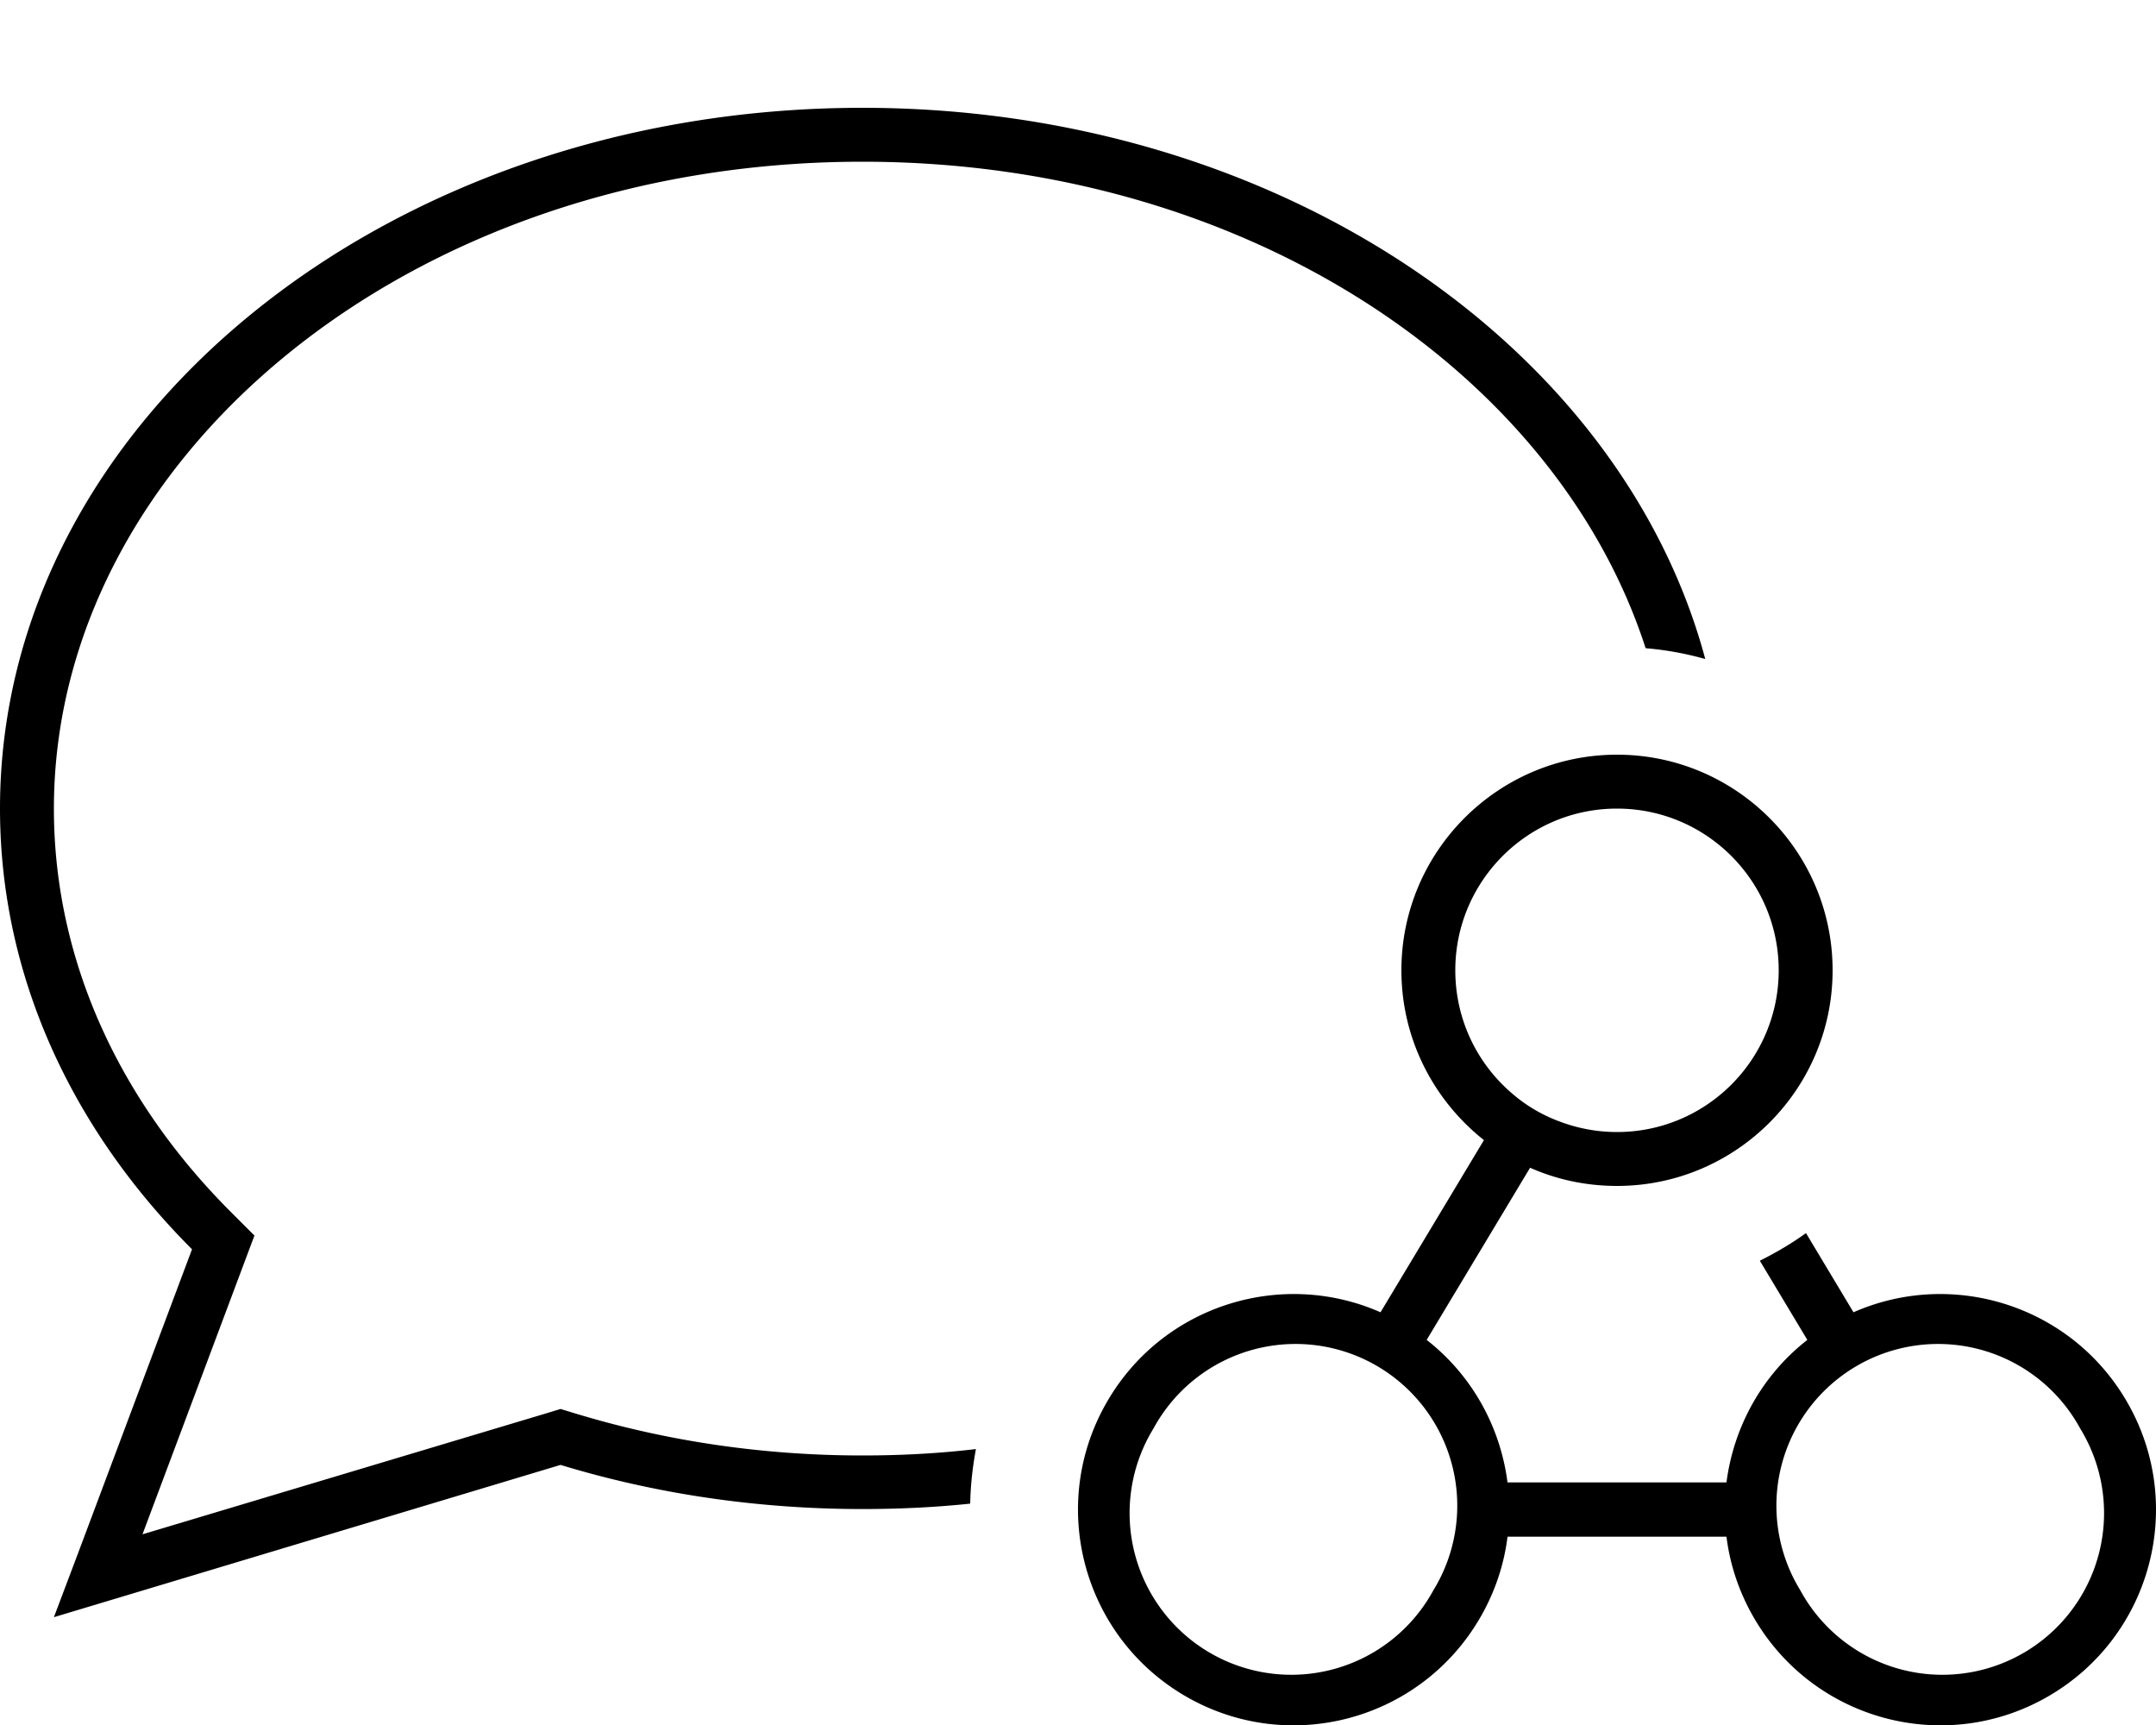 <svg xmlns="http://www.w3.org/2000/svg" viewBox="0 0 640 512"><!--!Font Awesome Pro 6.7.2 by @fontawesome - https://fontawesome.com License - https://fontawesome.com/license (Commercial License) Copyright 2025 Fonticons, Inc.--><path d="M75.5 366.8l-3.6 9.6-29.6 79 119.5-35.8 4.6-1.4 4.6 1.4c26.4 8 55 12.4 85 12.4c11.5 0 22.7-.6 33.7-1.9c-1 5.4-1.6 10.8-1.7 16.2c-10.5 1.1-21.2 1.6-32 1.6c-31.5 0-61.7-4.6-89.6-13.1L35.3 474.2 16 480l7.1-18.8 33.9-90.4C21.3 335.1 0 289.6 0 240C0 125.1 114.6 32 256 32c122.6 0 225.1 70.1 250.2 163.6c-5.7-1.6-11.6-2.7-17.7-3.2C462.2 111 370.3 48 256 48C120.2 48 16 136.9 16 240c0 44.7 19.2 86.3 52.3 119.5l7.3 7.3zM528 288c0-26.5-21.5-48-48-48s-48 21.5-48 48c0 14.6 6.5 27.7 16.8 36.5c0 0 0 0 0 0c4 3.5 8.7 6.3 13.7 8.2c0 0 0 0 0 0c5.4 2.1 11.3 3.3 17.5 3.3c26.5 0 48-21.5 48-48zm-73.8 58.6l-30.7 51.1c13.6 10.6 21.9 26 24 42.3l65 0c2.1-16.3 10.4-31.7 24-42.3l-14.1-23.5c4.8-2.4 9.4-5.1 13.7-8.2l14.1 23.5c29.5-13 64.7-2 81.2 26.6c17.7 30.6 7.2 69.7-23.4 87.4s-69.7 7.2-87.4-23.4c-4.4-7.6-7.1-15.8-8.1-24l-65 0c-1 8.2-3.7 16.4-8.1 24c-17.7 30.6-56.8 41.1-87.4 23.4s-41.1-56.8-23.4-87.4c16.5-28.6 51.7-39.6 81.2-26.6l30.7-51.1C425.6 326.6 416 308.4 416 288c0-35.3 28.7-64 64-64s64 28.7 64 64s-28.7 64-64 64c-9.2 0-17.9-1.9-25.8-5.4zM342.4 424a48 48 0 1 0 83.1 48 48 48 0 1 0 -83.1-48zm275.1 0a48 48 0 1 0 -83.1 48 48 48 0 1 0 83.1-48z"/></svg>